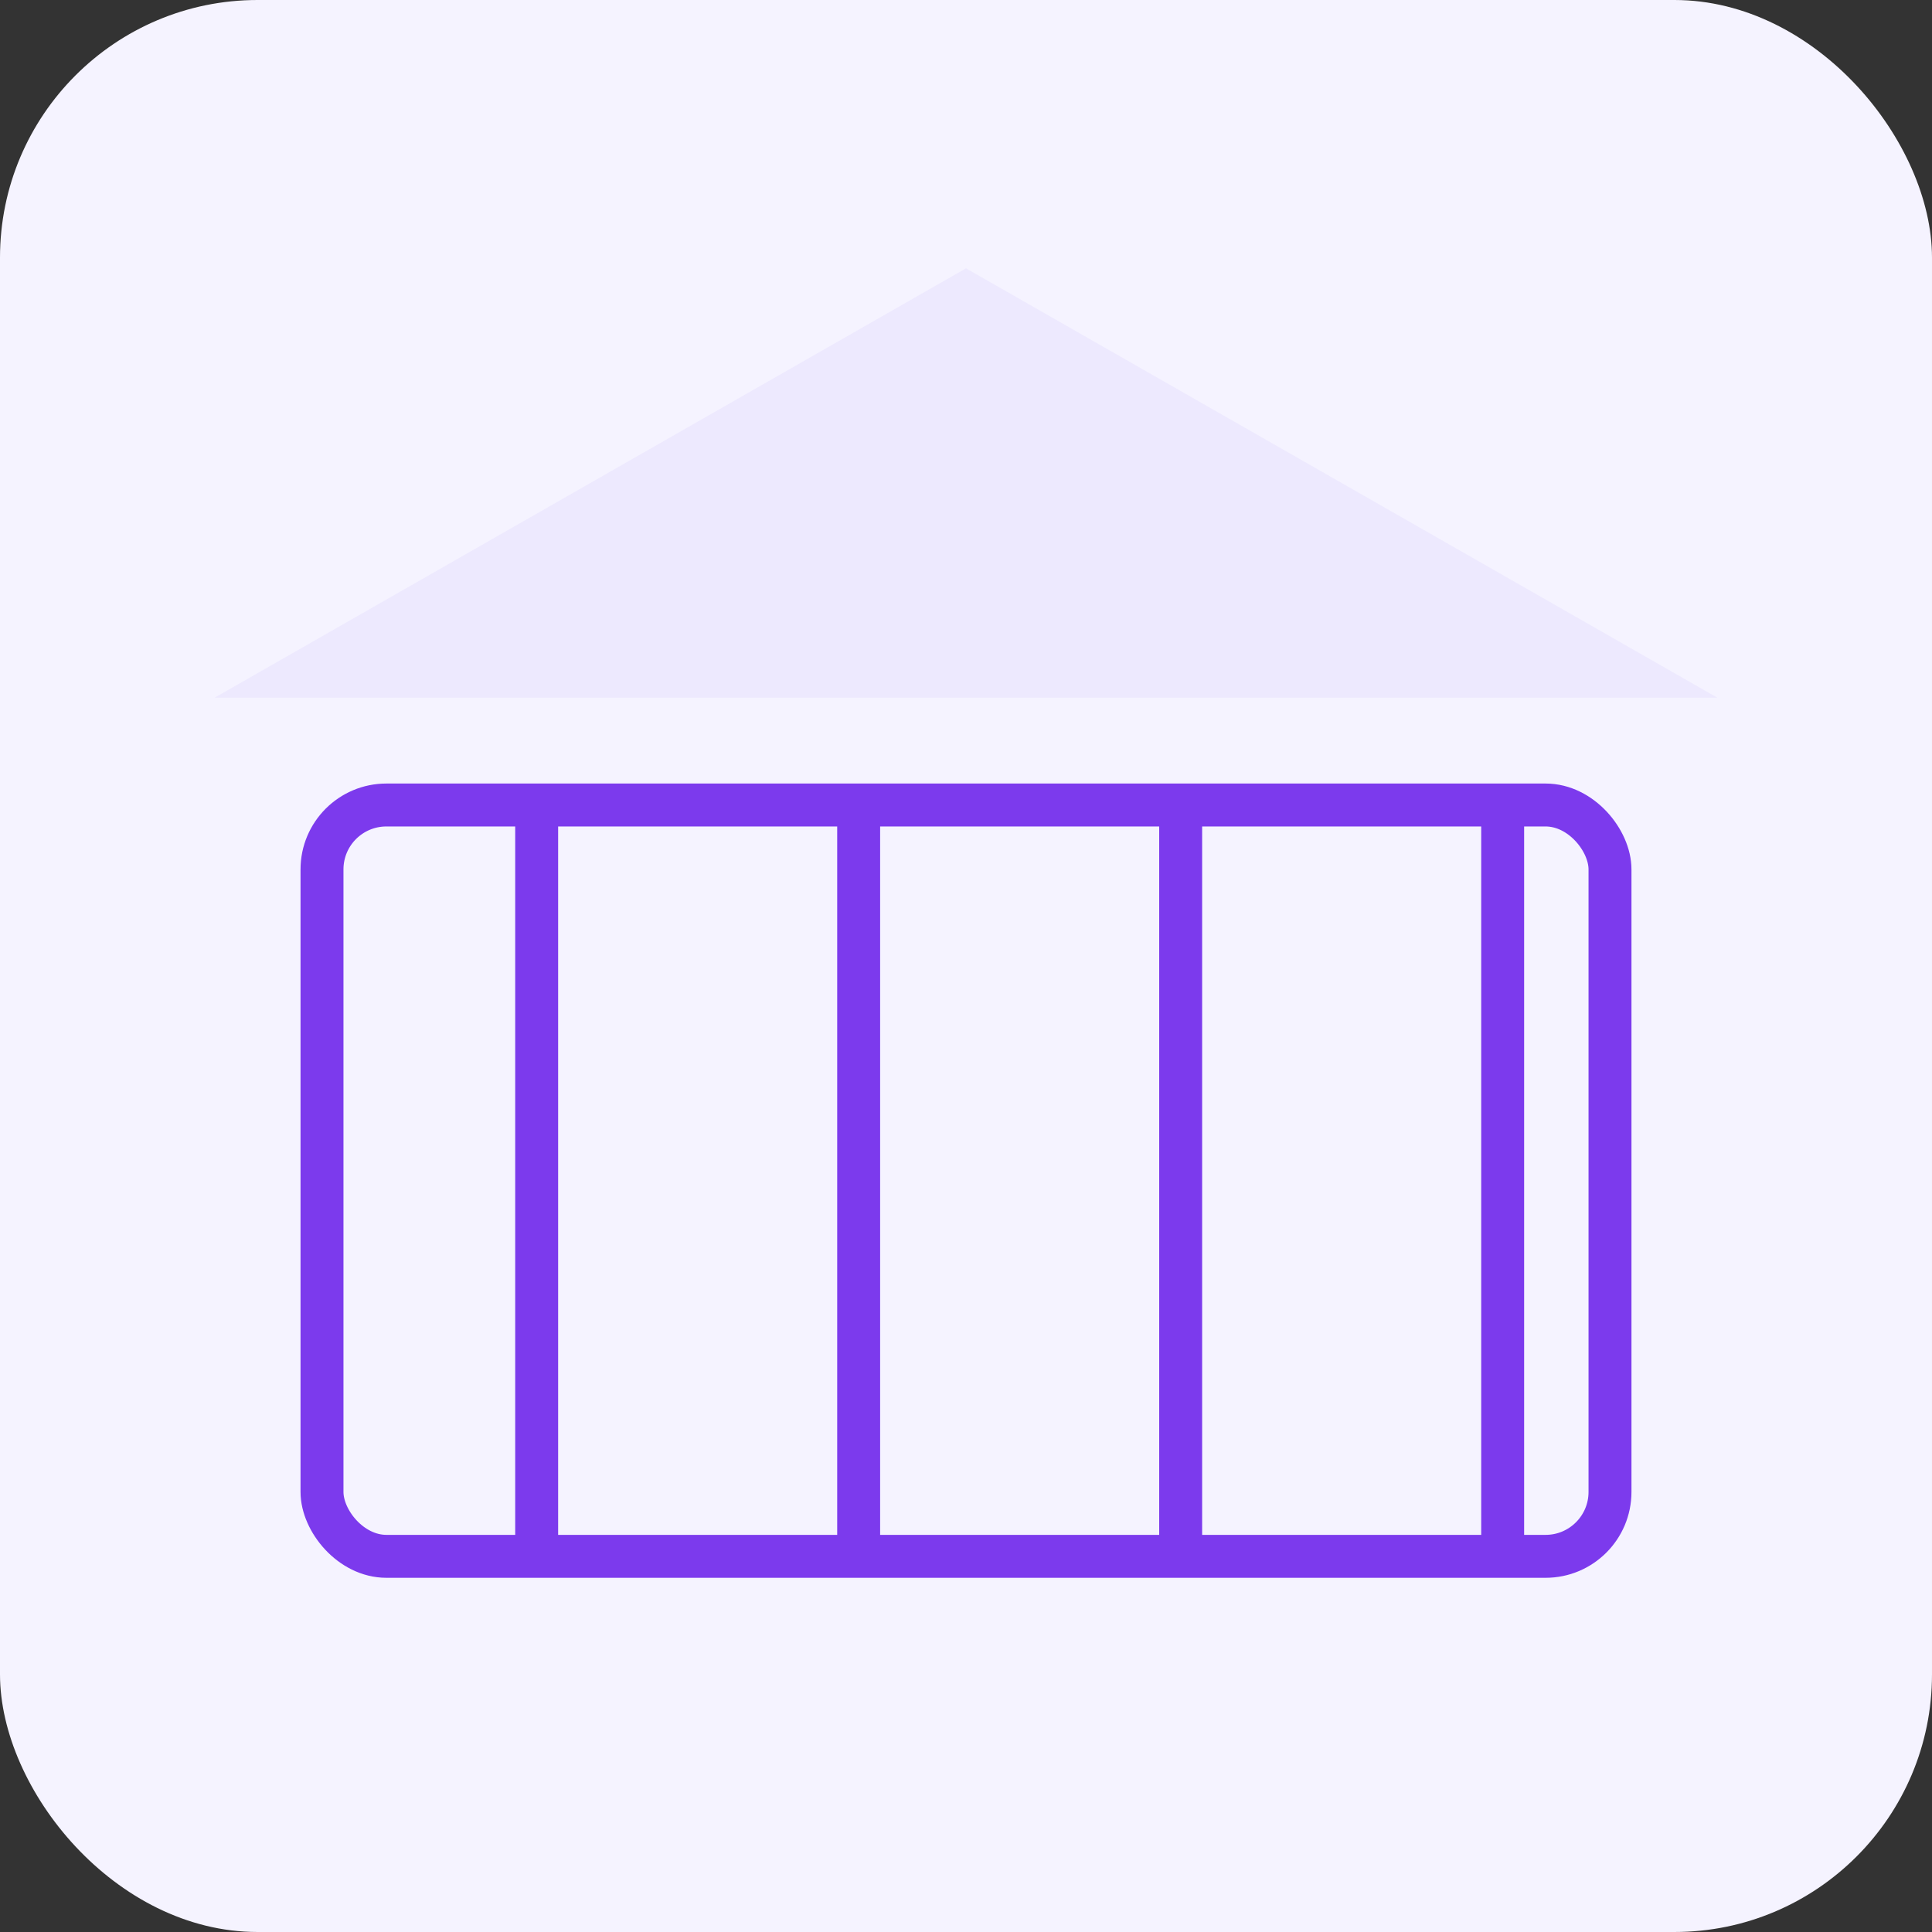 <svg xmlns="http://www.w3.org/2000/svg" width="120" height="120" viewBox="0 0 180 180" aria-label="Governance icon">
  <rect x="0" y="0" width="180" height="180" fill="#333333" stroke="none"/>
  <rect width="180" height="180" rx="24" ry="24" fill="#f5f3ff"/>
  <g transform="translate(20,25)" fill="none" stroke="#7c3aed" stroke-width="4">
    <polygon points="70,0 140,40 0,40" fill="#ede9fe" stroke="none"/>
    <rect x="10" y="50" width="120" height="70" rx="6" fill="none"/>
    <line x1="30" y1="50" x2="30" y2="120"/>
    <line x1="60" y1="50" x2="60" y2="120"/>
    <line x1="90" y1="50" x2="90" y2="120"/>
    <line x1="120" y1="50" x2="120" y2="120"/>
  </g>
</svg>
